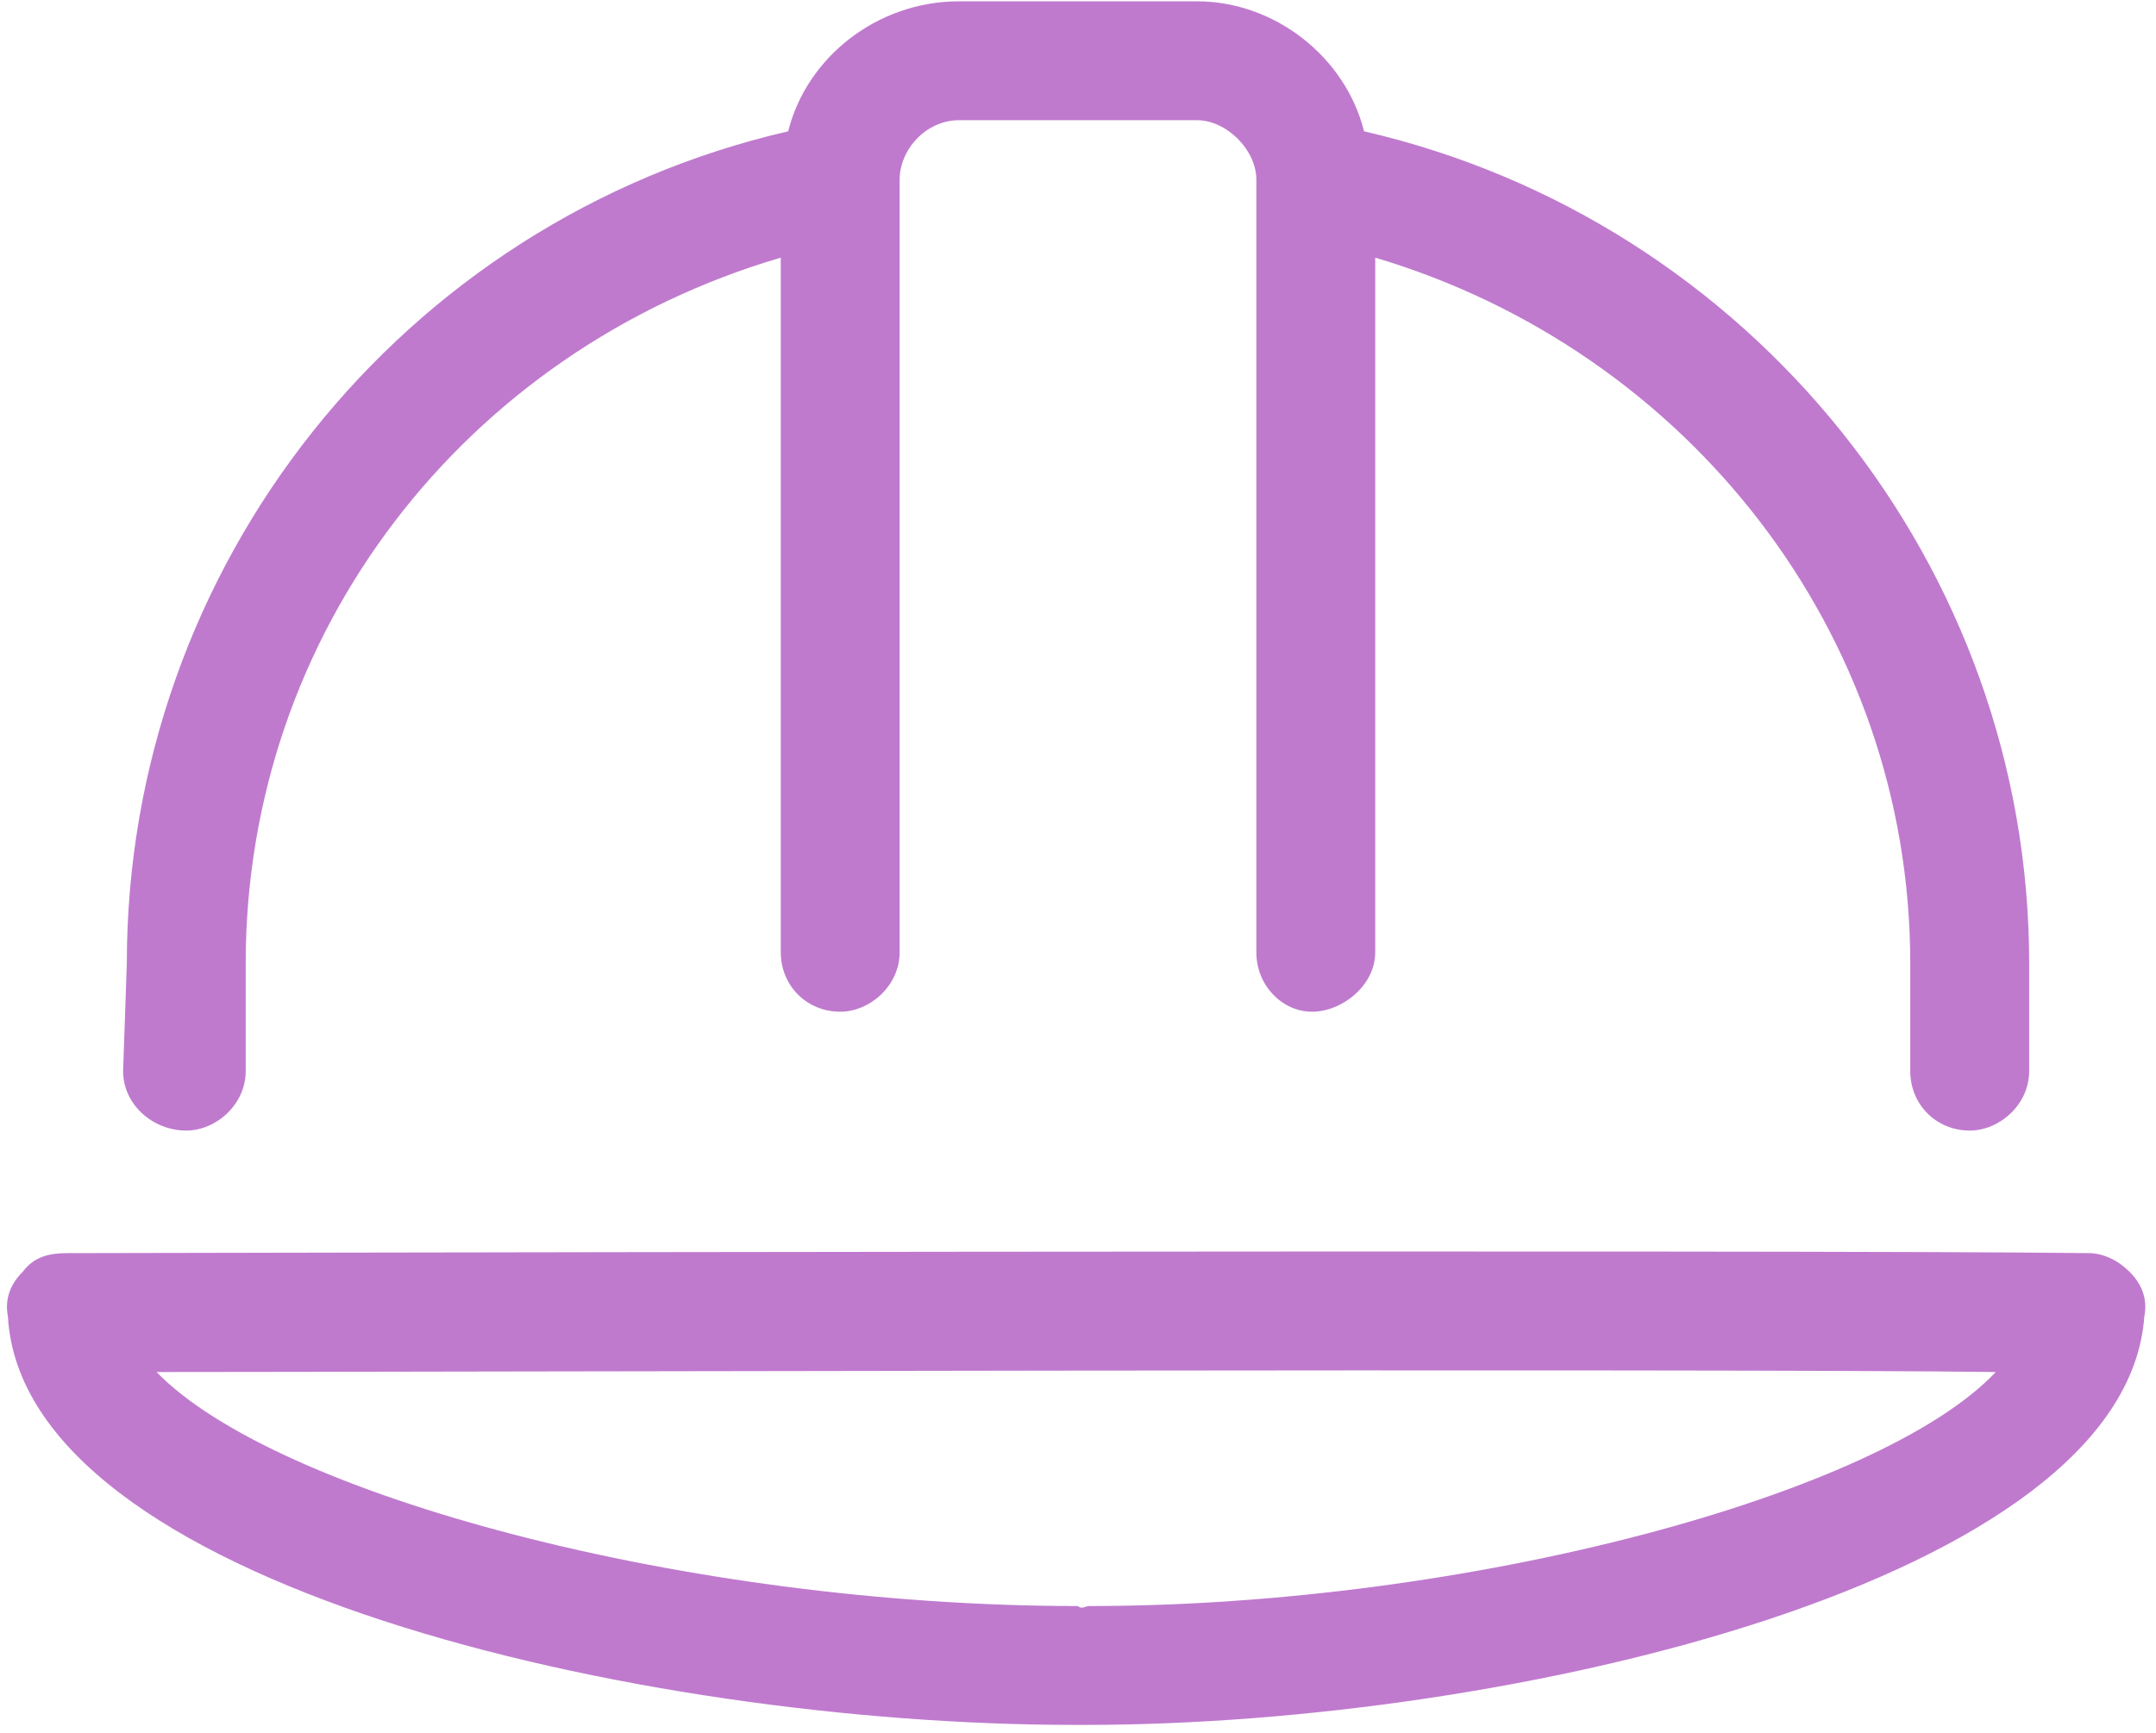 <svg width="51" height="41" viewBox="0 0 51 41" fill="none" xmlns="http://www.w3.org/2000/svg">
<g clip-path="url(#clip0_1549_23979)">
<path d="M50.373 30.09C50.637 30.354 50.812 30.705 50.724 31.145C50.285 37.385 35.783 40.812 25.676 40.812H25.412C15.129 40.812 0.539 37.473 0.187 31.145C0.1 30.705 0.275 30.354 0.539 30.09C0.803 29.738 1.154 29.65 1.594 29.65C1.594 29.65 42.727 29.562 49.406 29.65C49.758 29.65 50.109 29.826 50.373 30.09ZM25.764 38C34.728 38 44.484 35.363 47.209 32.463C40.705 32.375 9.152 32.463 3.703 32.463C6.516 35.363 16.271 38 25.5 38C25.588 38.088 25.676 38 25.764 38ZM4.406 26.75C3.615 26.75 2.912 26.135 2.912 25.344L3 22.795C3 13.391 9.504 5.217 18.644 3.107C19.084 1.35 20.754 0.031 22.687 0.031H28.312C30.158 0.031 31.828 1.35 32.267 3.107C41.408 5.217 48 13.391 48 22.795V25.344C48 26.135 47.297 26.75 46.594 26.75C45.803 26.75 45.187 26.135 45.187 25.344V22.795C45.187 14.973 39.914 8.293 32.531 6.096V22.531C32.531 23.322 31.74 23.938 31.037 23.938C30.334 23.938 29.719 23.322 29.719 22.531V4.25C29.719 3.547 29.015 2.844 28.312 2.844H22.687C21.896 2.844 21.281 3.547 21.281 4.25V22.531C21.281 23.322 20.578 23.938 19.875 23.938C19.084 23.938 18.469 23.322 18.469 22.531V6.096C10.998 8.293 5.812 14.973 5.812 22.795V25.344C5.812 26.135 5.109 26.75 4.406 26.75Z" fill="#BF7ACE"/>
</g>
<defs>
<clipPath id="clip0_1549_23979">
<rect width="51" height="41" fill="white"/>
</clipPath>
</defs>
</svg>
